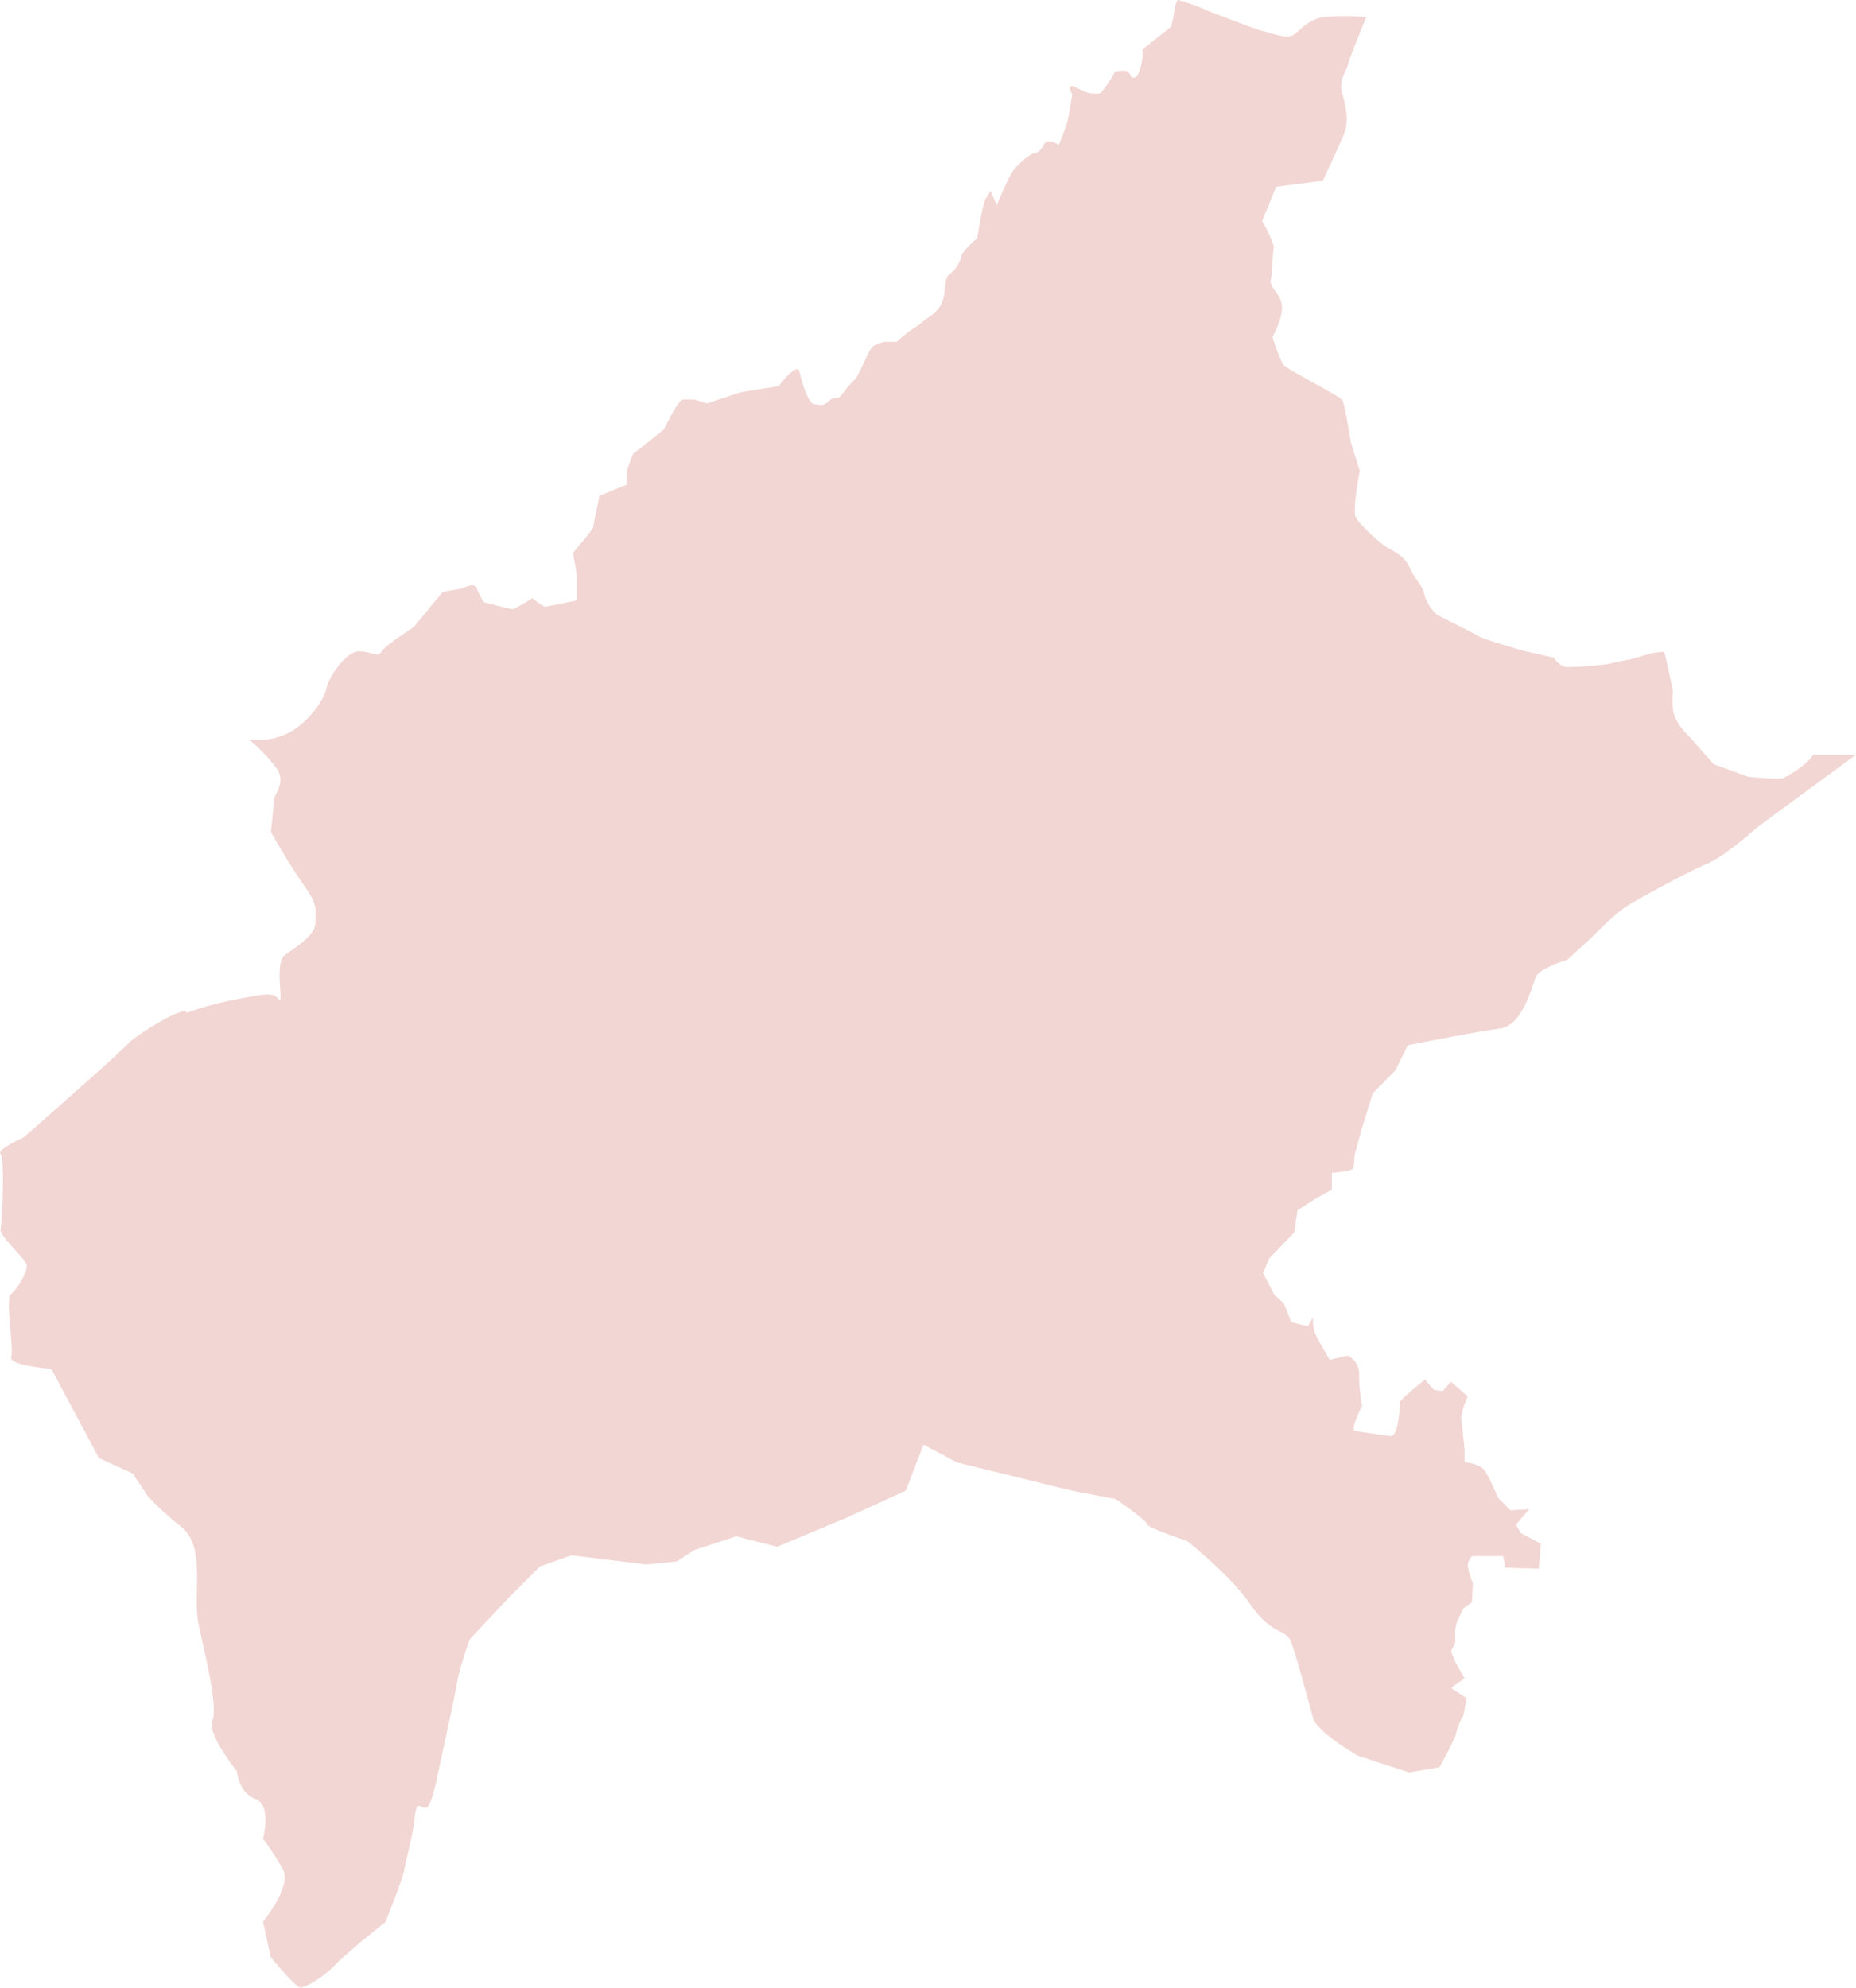 <?xml version="1.0" encoding="UTF-8"?> <svg xmlns="http://www.w3.org/2000/svg" id="Layer_1" data-name="Layer 1" viewBox="0 0 333.05 356.57"> <defs> <style>.cls-1{fill:#f2d6d3;}</style> </defs> <path class="cls-1" d="M60.92,351.69c-3.3,3.58-6,4.6-6.85,4.87s-5.51-5.51-5.51-5.51l-1.37-6.33s5.23-6.33,3.58-9.36a47.07,47.07,0,0,0-3.58-5.51s1.65-6.06-1.38-7.16-3.3-4.95-3.3-4.95-5.51-6.89-4.41-9.09-1.38-12.12-2.48-17.35,1.38-13.76-3-17.34a51.72,51.72,0,0,1-6.05-5.51l-2.76-4.13-6.06-2.75-8.53-16S1.48,245,2,243.39.87,232.93,2,232.1s3.06-4.13,2.78-5.23S-.17,221.64.1,220.54s.8-12.67,0-13.49,4.14-3,4.14-3S21.85,188.6,23,187.22s10.46-7.16,10.46-5.51a58,58,0,0,1,9.09-2.47c4.68-.83,6.33-1.38,7.43,0s-.83-6.37,1.1-7.87,5.51-3.42,5.51-5.9.55-3-2.2-6.88-5.79-9.37-5.79-9.37.55-4.95.55-5.78,2.21-3,.55-5.51a31.5,31.5,0,0,0-4.95-5.23,12.09,12.09,0,0,0,6.52-1c3.64-1.54,6.86-6,7.28-8.12s3.5-6.73,5.88-6.73,3.23,1.26,4.07,0,5.74-4.34,5.74-4.34l5.18-6.3s2.1-.42,3.08-.56,2.53-1.4,3.09,0a12.51,12.51,0,0,0,1.26,2.38s4.76,1.26,5.18,1.26a26.05,26.05,0,0,0,3.5-2,10.3,10.3,0,0,0,2.24,1.54c.42,0,5.75-1.12,5.75-1.12v-4.62l-.7-3.93s3.64-4.2,3.64-4.62,1.12-5.6,1.12-5.6l4.9-2V84.4l1.12-3,2.38-1.82L119.17,77s2.52-5.32,3.36-5.32h2.1l2.24.7,6-2,6.87-1.12s3.29-4.43,3.73-2.57,1.54,5.7,2.63,5.81,1.64.43,2.63-.55,1.53-.11,2.3-1.1A19.87,19.87,0,0,1,153.46,68c.33-.1,2.52-5.25,3.07-5.8a6.08,6.08,0,0,1,2.3-.88h2.08a19.35,19.35,0,0,1,1.64-1.42c1-.77,2.63-1.75,3.18-2.3s2.41-1.31,3.28-3.29.22-4.38,1.43-5.14a5.59,5.59,0,0,0,2.08-3.29c.11-.77,2.84-3.18,2.84-3.18s1-6.35,1.54-7.11a15.43,15.43,0,0,0,.84-1.32l1.13,2.52s2.19-5.37,3.17-6.46,2.63-2.63,3.51-2.85,1-.22,1.75-1.53S190,26,190,26a43.62,43.62,0,0,0,1.53-4.16c.33-1.32.88-4.93.88-4.93s-1.21-2.08.44-1.32,2.3,1.21,3.39,1.21,1.1.11,1.65-.55a25.3,25.3,0,0,0,1.64-2.41c.33-.55.55-1,.55-1s1.86-.32,2.3,0,.87,2.09,1.86.44A8.9,8.9,0,0,0,205,8.87L210,4.93c.55-.44.77-4.93,1.43-4.93a37.55,37.55,0,0,1,5.14,1.86c1.1.44,9.31,3.62,10.08,3.73s4,1.42,5.26.76,2.74-2.85,5.58-3.28a41.2,41.2,0,0,1,7.67,0s-3.18,7.77-3.28,8.54-1.65,2.63-1.1,4.82,1.42,5,.44,7.45-3.84,8.54-3.84,8.54L229,33.51l-2.52,6.14s2.3,4.05,2.08,4.93-.22,4.27-.54,5.69,2.3,2.63,2,5.37-1.65,4.38-1.65,4.93a33.73,33.73,0,0,0,1.87,4.82c.32.65,10.18,5.69,10.62,6.35s1.53,7.56,1.53,7.56L244,84.44s-1.32,6.93-.75,8.24,3.93,4.31,5.24,5.25,3.38,1.5,4.5,3.94,2.25,3,2.63,4.87a7.91,7.91,0,0,0,2.25,3.56s7.12,3.56,7.68,3.94,7.5,2.43,7.5,2.43l5.81,1.32a3.27,3.27,0,0,0,2.25,1.68,61.27,61.27,0,0,0,7.49-.56s2.44-.56,3.56-.75,4.31-1.31,5.06-1.31,1.31-.38,1.5.19,1.5,6.74,1.5,6.74a15.11,15.11,0,0,0,0,3.38c.19,2.25,2.81,4.68,2.81,4.68l4.5,5.06,6.19,2.25s5.62.56,6.37.19,4.12-2.25,5.25-4.13h7.68l-17.62,12.94s-5.81,5.24-9,6.56-11.81,6-14.25,7.49-6.56,5.81-6.56,5.81l-4.31,3.94s-4.87,1.5-5.62,3-2.25,8.81-6.56,9.37-16.49,3-16.49,3L250.4,192,248,194.45l-1.68,1.69-.57,1.87-.93,3c-.94,3-1.5,5.44-1.69,6s0,2.43-.56,2.81a15.43,15.43,0,0,1-3.56.56v3l-3,1.69-3.19,2.06-.56,3.93-4.5,4.69-1.12,2.62,2.06,3.94,1.68,1.5,1.32,3.37,3,.75.93-1.68a7,7,0,0,0,.38,3c.56,1.32,2.62,4.69,2.62,4.69l3.19-.75a3.6,3.6,0,0,1,2.06,3.56,29.63,29.63,0,0,0,.56,5.44s-2.25,4.31-1.31,4.49,4.87.75,6.37.94,1.69-5.43,1.69-6,4.5-4.12,4.5-4.12l1.68,1.87,1.5.19,1.5-1.68,3,2.62s-1.31,2.81-1.12,4.31.56,5.25.56,5.25v2.25s2.81.18,3.75,1.68a44.55,44.55,0,0,1,2.25,4.69l2.24,2.25,3.38-.19L272,273.54l.94,1.5,3.56,1.88-.38,4.49-6-.18-.38-2.07h-5.62a2.72,2.72,0,0,0-.75,1.69,13.36,13.36,0,0,0,.94,3.19l-.19,3.37-1.5,1.13-1.12,2.24a7.6,7.6,0,0,0-.38,1.88v2.06l-.75,1.5.75,1.87,1.69,3-2.44,1.69,2.81,1.87-.56,3a13.65,13.65,0,0,0-1.31,3.19c0,.75-3,6.18-3,6.18l-5.43.94-9.19-3s-7.31-4.12-8.06-6.75-3.18-12-4.12-14-3.37-.94-7.12-6.37-11.43-11.44-11.43-11.44-6.94-2.25-7.13-3-5.62-4.49-5.62-4.49l-7.87-1.5-10.68-2.63-9.94-2.43-6-3.19-3.19,8.25L152,272.23l-12.55,5.25-7.31-1.88-7.5,2.44-3.18,2.06-5.44.56L102.53,279,96.9,281l-5.62,5.62L84.35,294a60.2,60.2,0,0,0-2.25,7.31c-.19,1.69-3.56,17.05-3.56,17.05s-.94,5.06-1.88,5.81-1.87-1.87-2.25,1.88-1.68,7.87-1.87,9.37-3.37,9.37-3.37,9.37L65,348.13Z"></path> </svg> 